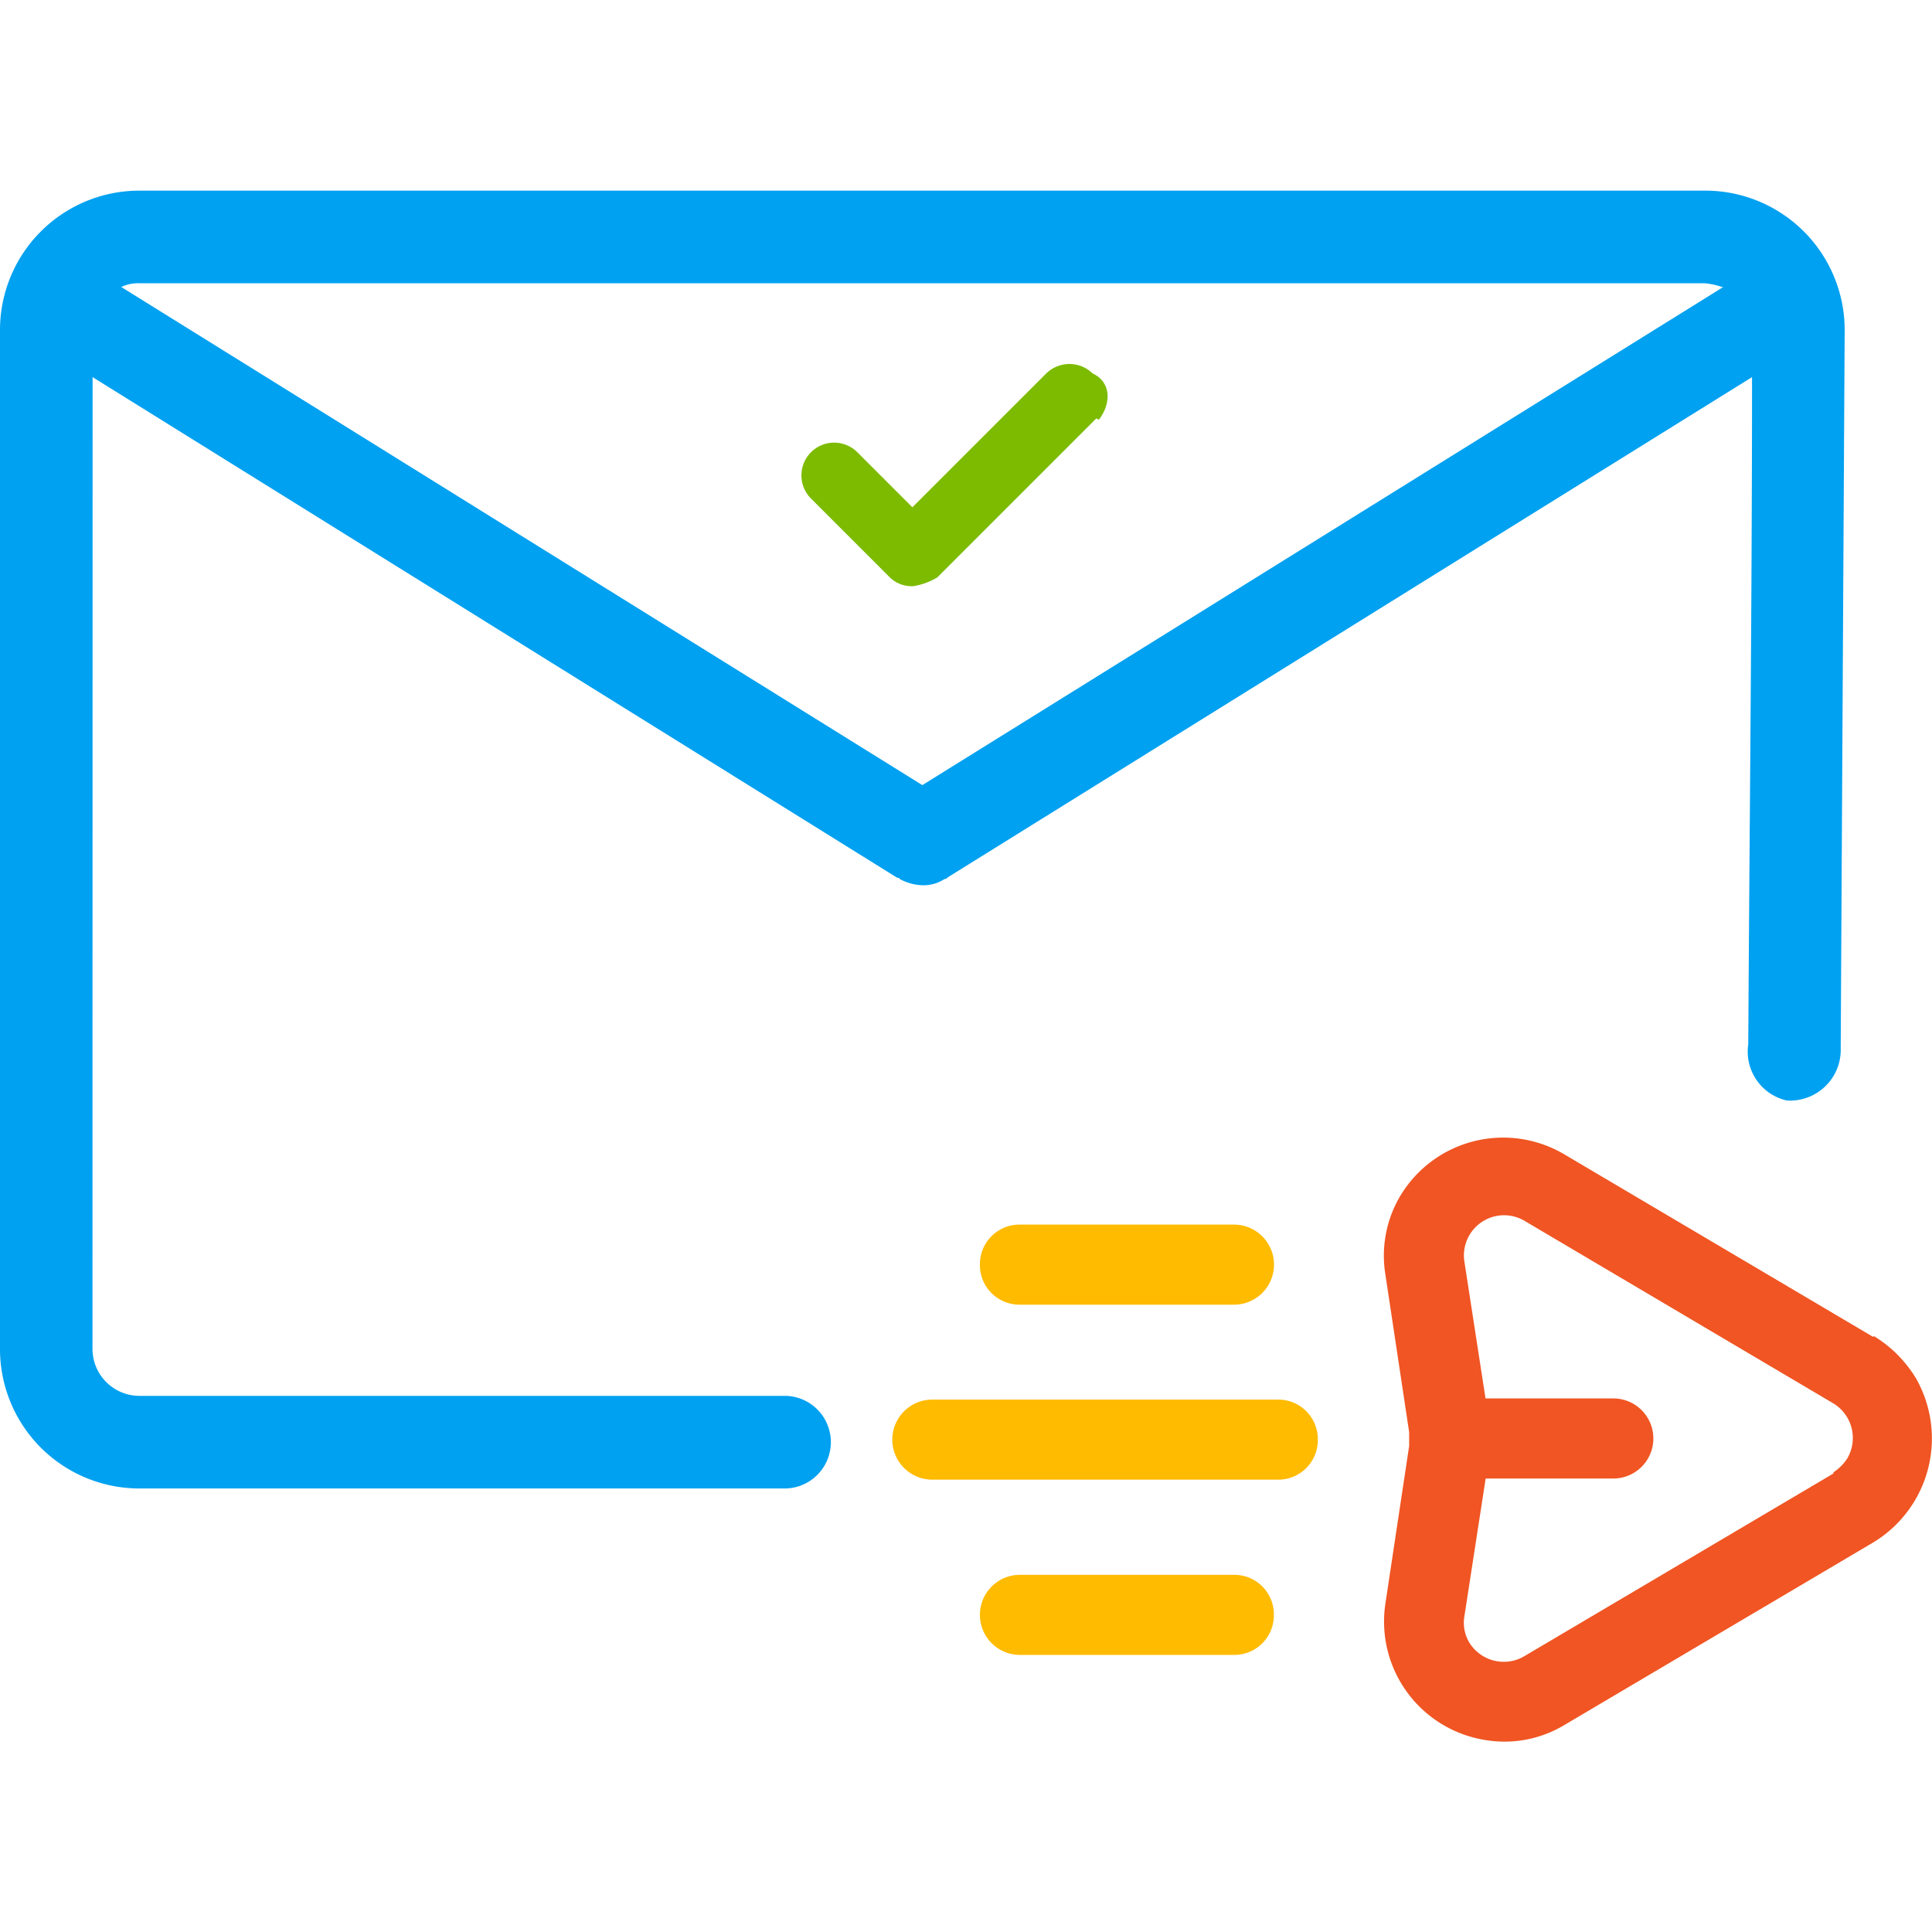 <?xml version="1.0" encoding="UTF-8"?>
<svg xmlns="http://www.w3.org/2000/svg" xmlns:xlink="http://www.w3.org/1999/xlink" width="40" height="40" viewBox="0 0 40 40">
  <defs>
    <clipPath id="clip-path">
      <rect id="Rectangle_10610" data-name="Rectangle 10610" width="40" height="40" transform="translate(412 -755)"></rect>
    </clipPath>
  </defs>
  <g id="Mask_Group_3134" data-name="Mask Group 3134" transform="translate(-412 755)" clip-path="url(#clip-path)">
    <g id="CV_Mail_Mantra_Icon" data-name="CV Mail Mantra Icon" transform="translate(411.274 -755.717)">
      <path id="Path_75703" data-name="Path 75703" d="M2.643,8.525,19.3,18.889s.052,0,.052.026a1.056,1.056,0,0,0,.466.13h0a.8.8,0,0,0,.466-.13s.052,0,.052-.026L37,8.525c0,4.612-.052,9.2-.078,13.811a1.037,1.037,0,0,0,.8,1.166,1.051,1.051,0,0,0,1.114-1.088L38.918,7.54a2.886,2.886,0,0,0-2.876-2.876H3.6A2.886,2.886,0,0,0,.726,7.54V28.658A2.886,2.886,0,0,0,3.6,31.534H17a.959.959,0,0,0,0-1.917H3.6a.974.974,0,0,1-.959-.959ZM36.379,6.659a1.585,1.585,0,0,0-.363-.078H3.6a.809.809,0,0,0-.363.078L19.822,16.972,36.405,6.659Z" fill="#00a1f1" fill-rule="evenodd"></path>
      <path id="Path_75704" data-name="Path 75704" d="M39.514,28.4l-6.4-3.783a2.484,2.484,0,0,0-3.394.855,2.424,2.424,0,0,0-.311,1.632l.492,3.265v.285h0l-.492,3.265a2.484,2.484,0,0,0,2.073,2.824,2.4,2.4,0,0,0,1.632-.311l6.4-3.783a2.516,2.516,0,0,0,.881-3.394,2.6,2.6,0,0,0-.881-.881h0Zm-.829,2.824-6.4,3.783a.838.838,0,0,1-1.14-.285.8.8,0,0,1-.1-.544l.44-2.85h2.643a.829.829,0,1,0,0-1.658H31.482l-.44-2.85a.832.832,0,0,1,1.244-.829l6.4,3.783a.838.838,0,0,1,.285,1.14.994.994,0,0,1-.285.285h0Z" fill="#f05523"></path>
      <path id="Path_75705" data-name="Path 75705" d="M28.01,30.523a.819.819,0,0,1-.829.829H20.029a.829.829,0,1,1,0-1.658h7.151A.819.819,0,0,1,28.01,30.523Z" fill="#fb0"></path>
      <path id="Path_75706" data-name="Path 75706" d="M21.014,26.9a.819.819,0,0,1,.829-.829h4.431a.829.829,0,1,1,0,1.658H21.843A.819.819,0,0,1,21.014,26.9Z" fill="#fb0"></path>
      <path id="Path_75707" data-name="Path 75707" d="M27.1,34.151a.819.819,0,0,1-.829.829H21.843a.829.829,0,1,1,0-1.658h4.431A.819.819,0,0,1,27.1,34.151Z" fill="#fb0"></path>
      <path id="Path_75708" data-name="Path 75708" d="M23.424,9.38l-3.291,3.291a1.39,1.39,0,0,1-.492.181.645.645,0,0,1-.492-.181l-1.632-1.632a.678.678,0,1,1,.959-.959l1.14,1.14,2.772-2.772a.688.688,0,0,1,.959,0c.389.181.389.622.13.959Z" fill="#7cbb00"></path>
    </g>
  </g>
</svg>
